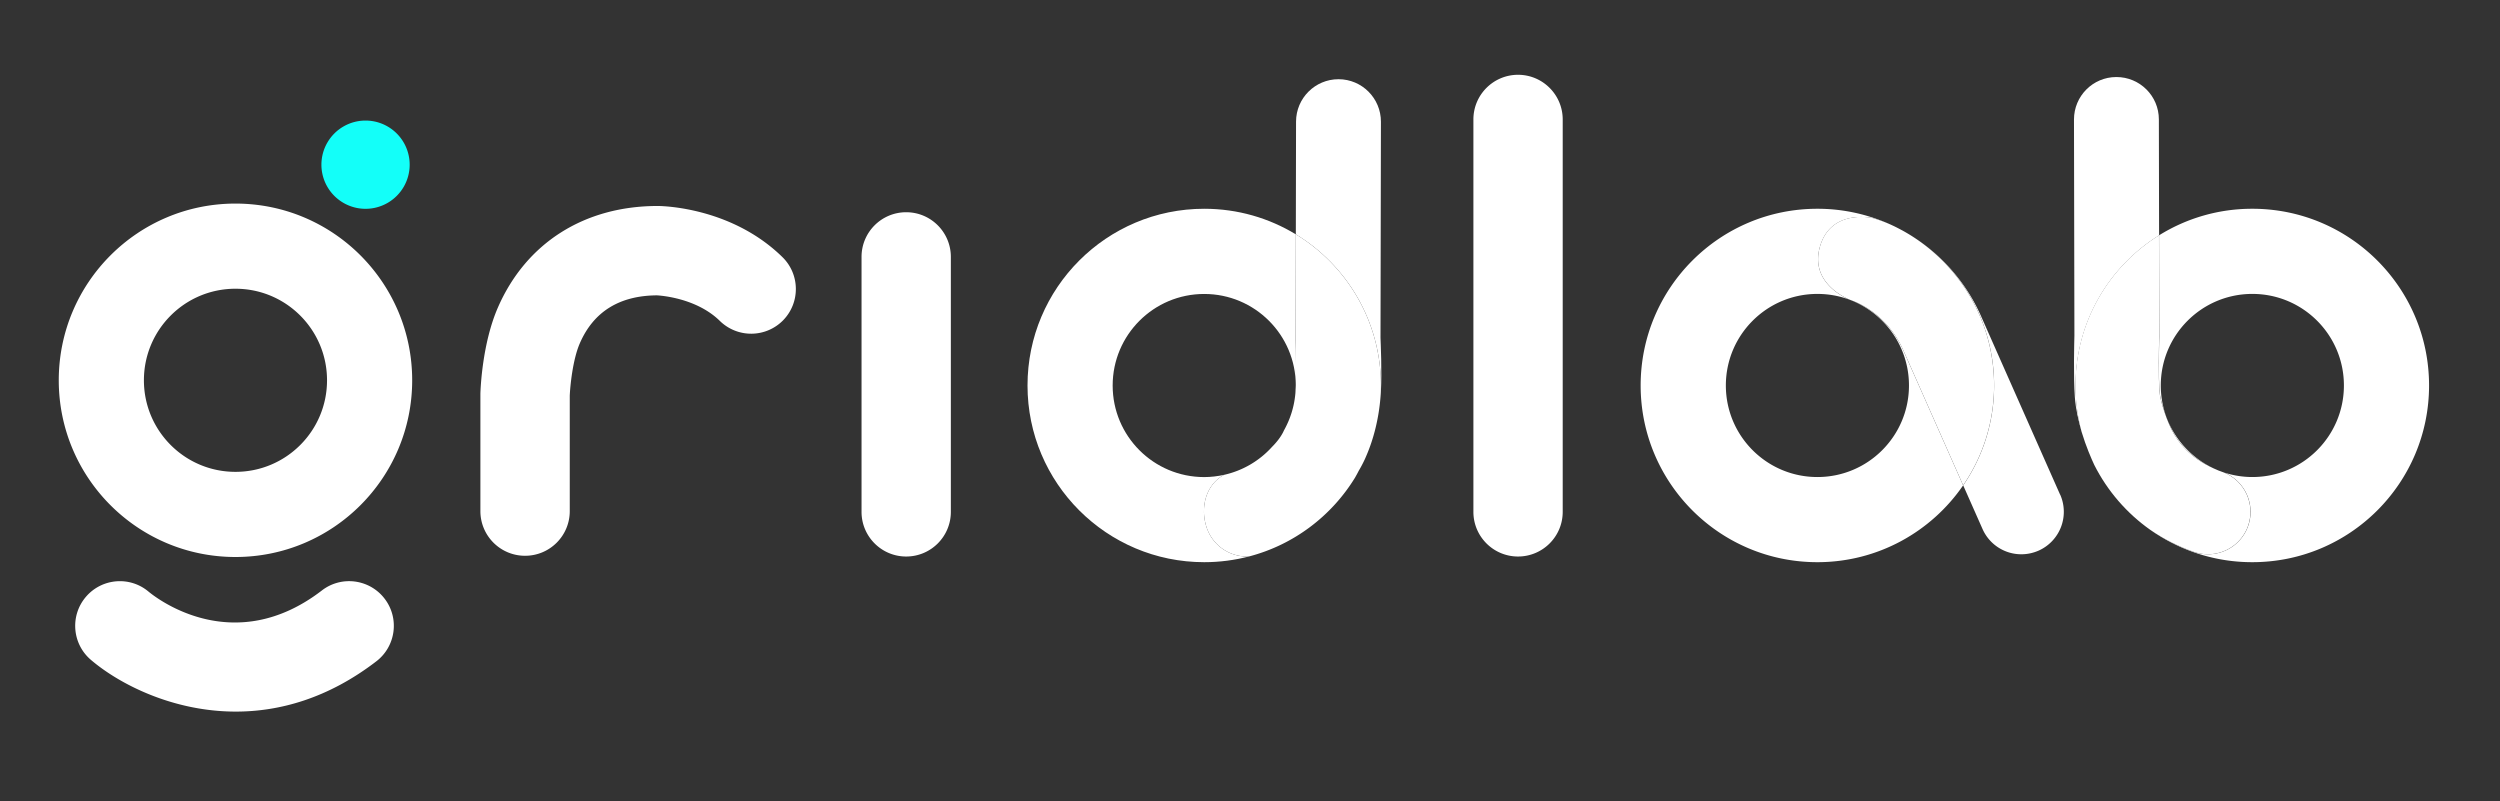 <svg xmlns="http://www.w3.org/2000/svg" width="468" height="150" fill="none"><rect width="100%" height="100%" fill="#333333" stroke="none"/><path fill="#fff" d="M44.08 38.11C25.81 38.11 11 52.92 11 71.19c0 18.27 14.81 33.08 33.08 33.08 18.27 0 33.08-14.81 33.08-33.08 0-18.27-14.81-33.08-33.08-33.08Zm0 50.22c-9.47 0-17.14-7.67-17.14-17.14s7.67-17.14 17.14-17.14 17.14 7.67 17.14 17.14-7.67 17.14-17.14 17.14Zm377.54-49.25a32.9 32.9 0 0 0-17.44 4.97l.04 18.85v.24c-.05 1.88-.15 7.35.04 10.05.16 2.25 1.62 5.95 2.33 7.34 1.13 2.23 3.39 5.15 7.75 7.12-5.81-2.74-9.84-8.64-9.84-15.49 0-9.47 7.67-17.14 17.14-17.14s17.14 7.67 17.14 17.14-7.67 17.14-17.14 17.14c-1.86 0-3.66-.31-5.34-.86 3.93 1.57 5.97 5.96 4.56 10a7.958 7.958 0 0 1-7.5 5.32c-.87 0-1.76-.14-2.63-.45a34.65 34.65 0 0 1-8.13-4.1 32.89 32.89 0 0 0 19.04 6.03c18.27 0 33.08-14.81 33.08-33.08 0-18.27-14.81-33.08-33.08-33.08h-.02Z"/><path fill="#fff" d="m404.18 44.06-.04-21.71c0-4.38-3.56-7.93-7.95-7.93h-.01c-4.39 0-7.94 3.57-7.93 7.96l.08 40.44c-.03 1.21-.2 7.7.08 11.52.16 2.21.68 4.47 1.29 6.49-.75-2.76-1.15-5.67-1.15-8.67 0-11.87 6.25-22.27 15.64-28.11l-.01.01Z"/><path fill="#fff" d="M413.34 103.76c3.28 0 6.35-2.05 7.5-5.32 1.41-4.03-.62-8.43-4.56-10-.67-.22-1.32-.49-1.96-.79-4.36-1.96-6.61-4.89-7.75-7.12-.71-1.39-2.17-5.09-2.33-7.34-.19-2.7-.1-8.17-.04-10.05v-.24l-.04-18.85c-9.39 5.84-15.64 16.24-15.64 28.11 0 3 .41 5.9 1.15 8.67.84 2.78 1.86 5.1 2.38 6.21 2.46 4.87 6.08 9.05 10.51 12.17 2.46 1.69 5.19 3.07 8.13 4.1.87.3 1.75.45 2.63.45h.02Zm-187.42-4.9c-1.33-3.81-.18-8.16 3.23-9.97-1.2.26-2.44.42-3.72.42-9.47 0-17.14-7.67-17.14-17.14s7.67-17.14 17.14-17.14 17.14 7.67 17.14 17.14c0 .52-.03 1.03-.08 1.54 0-.03 0-.06.01-.09.19-2.7.1-8.17.04-10.05v-.25l.04-19.45c-5-3.04-10.87-4.79-17.15-4.79-18.27 0-33.08 14.81-33.08 33.08 0 18.27 14.81 33.08 33.08 33.08 2.91 0 5.73-.38 8.42-1.08-.14 0-.29.02-.43.02-3.28 0-6.35-2.05-7.5-5.32Zm32.59-26.7c0 .55-.01 1.1-.04 1.65.01-.19.03-.37.04-.56.2-3.83-.04-8.82-.08-10.02l.08-40.44c0-4.39-3.54-7.95-7.93-7.96h-.01c-4.38 0-7.94 3.55-7.95 7.93l-.04 21.11c9.55 5.8 15.93 16.3 15.93 28.3v-.01Z"/><path fill="#fff" d="M255.48 86c.08-.17.15-.33.22-.5 1.06-2.41 2.41-6.39 2.77-11.69.03-.55.04-1.09.04-1.65 0-11.99-6.38-22.49-15.93-28.3l-.04 19.45v.25c.05 1.88.15 7.35-.04 10.05 0 .03 0 .06-.01.09-.22 2.47-.97 4.79-2.12 6.85-.07.14-.13.29-.19.4-.44.85-1.13 1.78-2.06 2.71a17.122 17.122 0 0 1-8.97 5.23c-3.41 1.81-4.56 6.16-3.23 9.97a7.958 7.958 0 0 0 7.5 5.32c.14 0 .29-.01.43-.02 8.36-2.19 15.42-7.57 19.82-14.76.23-.41.46-.82.67-1.24.05-.1.53-.85 1.14-2.16Zm28.7 18.18c-4.62 0-8.36-3.75-8.36-8.36V22.36c0-4.62 3.75-8.36 8.36-8.36 4.61 0 8.36 3.75 8.36 8.36v73.46c0 4.62-3.75 8.36-8.36 8.36Zm-114.54 0c-4.62 0-8.36-3.75-8.36-8.36V48.09c0-4.62 3.74-8.36 8.36-8.36 4.62 0 8.36 3.75 8.36 8.36v47.73c0 4.62-3.74 8.36-8.36 8.36Zm-71.35-.14c-4.62 0-8.36-3.75-8.36-8.36V73.69c.03-.94.34-9.39 3.28-16.13 5.27-12.08 16.17-19 29.91-19h.11c1.4.02 13.95.45 23.25 9.58 3.3 3.24 3.34 8.53.11 11.83a8.378 8.378 0 0 1-11.83.11c-4.39-4.31-11.1-4.75-11.77-4.79-7.01.04-11.87 3.05-14.44 8.96-1.36 3.11-1.82 8.14-1.89 9.81v21.62c0 4.62-3.74 8.36-8.36 8.36h-.01Zm248.08-47.87.12.03s-7.83-2.81-5.81-9.97c2.02-7.16 9.75-5.43 9.75-5.43.95.24 2.07.63 3.29 1.16a32.888 32.888 0 0 0-13.51-2.88c-18.27 0-33.08 14.81-33.08 33.08 0 18.27 14.81 33.08 33.08 33.08 11.33 0 21.32-5.7 27.29-14.38l-11.14-25.15c-3.31-7.52-9.72-9.46-9.99-9.54Zm-6.15 33.13c-9.47 0-17.14-7.67-17.14-17.14s7.67-17.14 17.14-17.14 17.14 7.67 17.14 17.14-7.67 17.14-17.14 17.14Zm45.43 3.29-14.75-33.3a33.995 33.995 0 0 0-14.88-16.2c10.29 5.61 17.28 16.52 17.28 29.07 0 6.94-2.14 13.38-5.79 18.7l3.62 8.17a7.936 7.936 0 0 0 7.27 4.73c1.08 0 2.17-.22 3.22-.68a7.954 7.954 0 0 0 4.05-10.48l-.02-.01Z"/><path fill="#fff" d="M356.02 43.09s-.08-.04-.13-.07c-.37-.2-.74-.39-1.12-.58-.26-.13-.53-.25-.78-.37l-.27-.12c-1.22-.53-2.34-.91-3.29-1.16 0 0-7.74-1.73-9.75 5.43-2.02 7.16 5.81 9.97 5.81 9.97l-.12-.03c.27.08 6.68 2.02 9.99 9.54l11.14 25.15a32.943 32.943 0 0 0 5.79-18.7c0-12.55-6.99-23.46-17.28-29.07l.01.01ZM44.15 133.21c-11.9 0-21.92-5.23-27.14-9.69-3.51-3-3.93-8.28-.93-11.79 2.99-3.5 8.24-3.93 11.75-.96 1.63 1.34 15.99 12.41 32.43-.24 3.66-2.82 8.91-2.13 11.73 1.53 2.82 3.66 2.13 8.91-1.53 11.73-9.02 6.93-18.11 9.42-26.31 9.42Z"/><path fill="#13FFF9" d="M68.43 39.09a8.26 8.26 0 1 0 0-16.52 8.26 8.26 0 0 0 0 16.52Z"/></svg>
